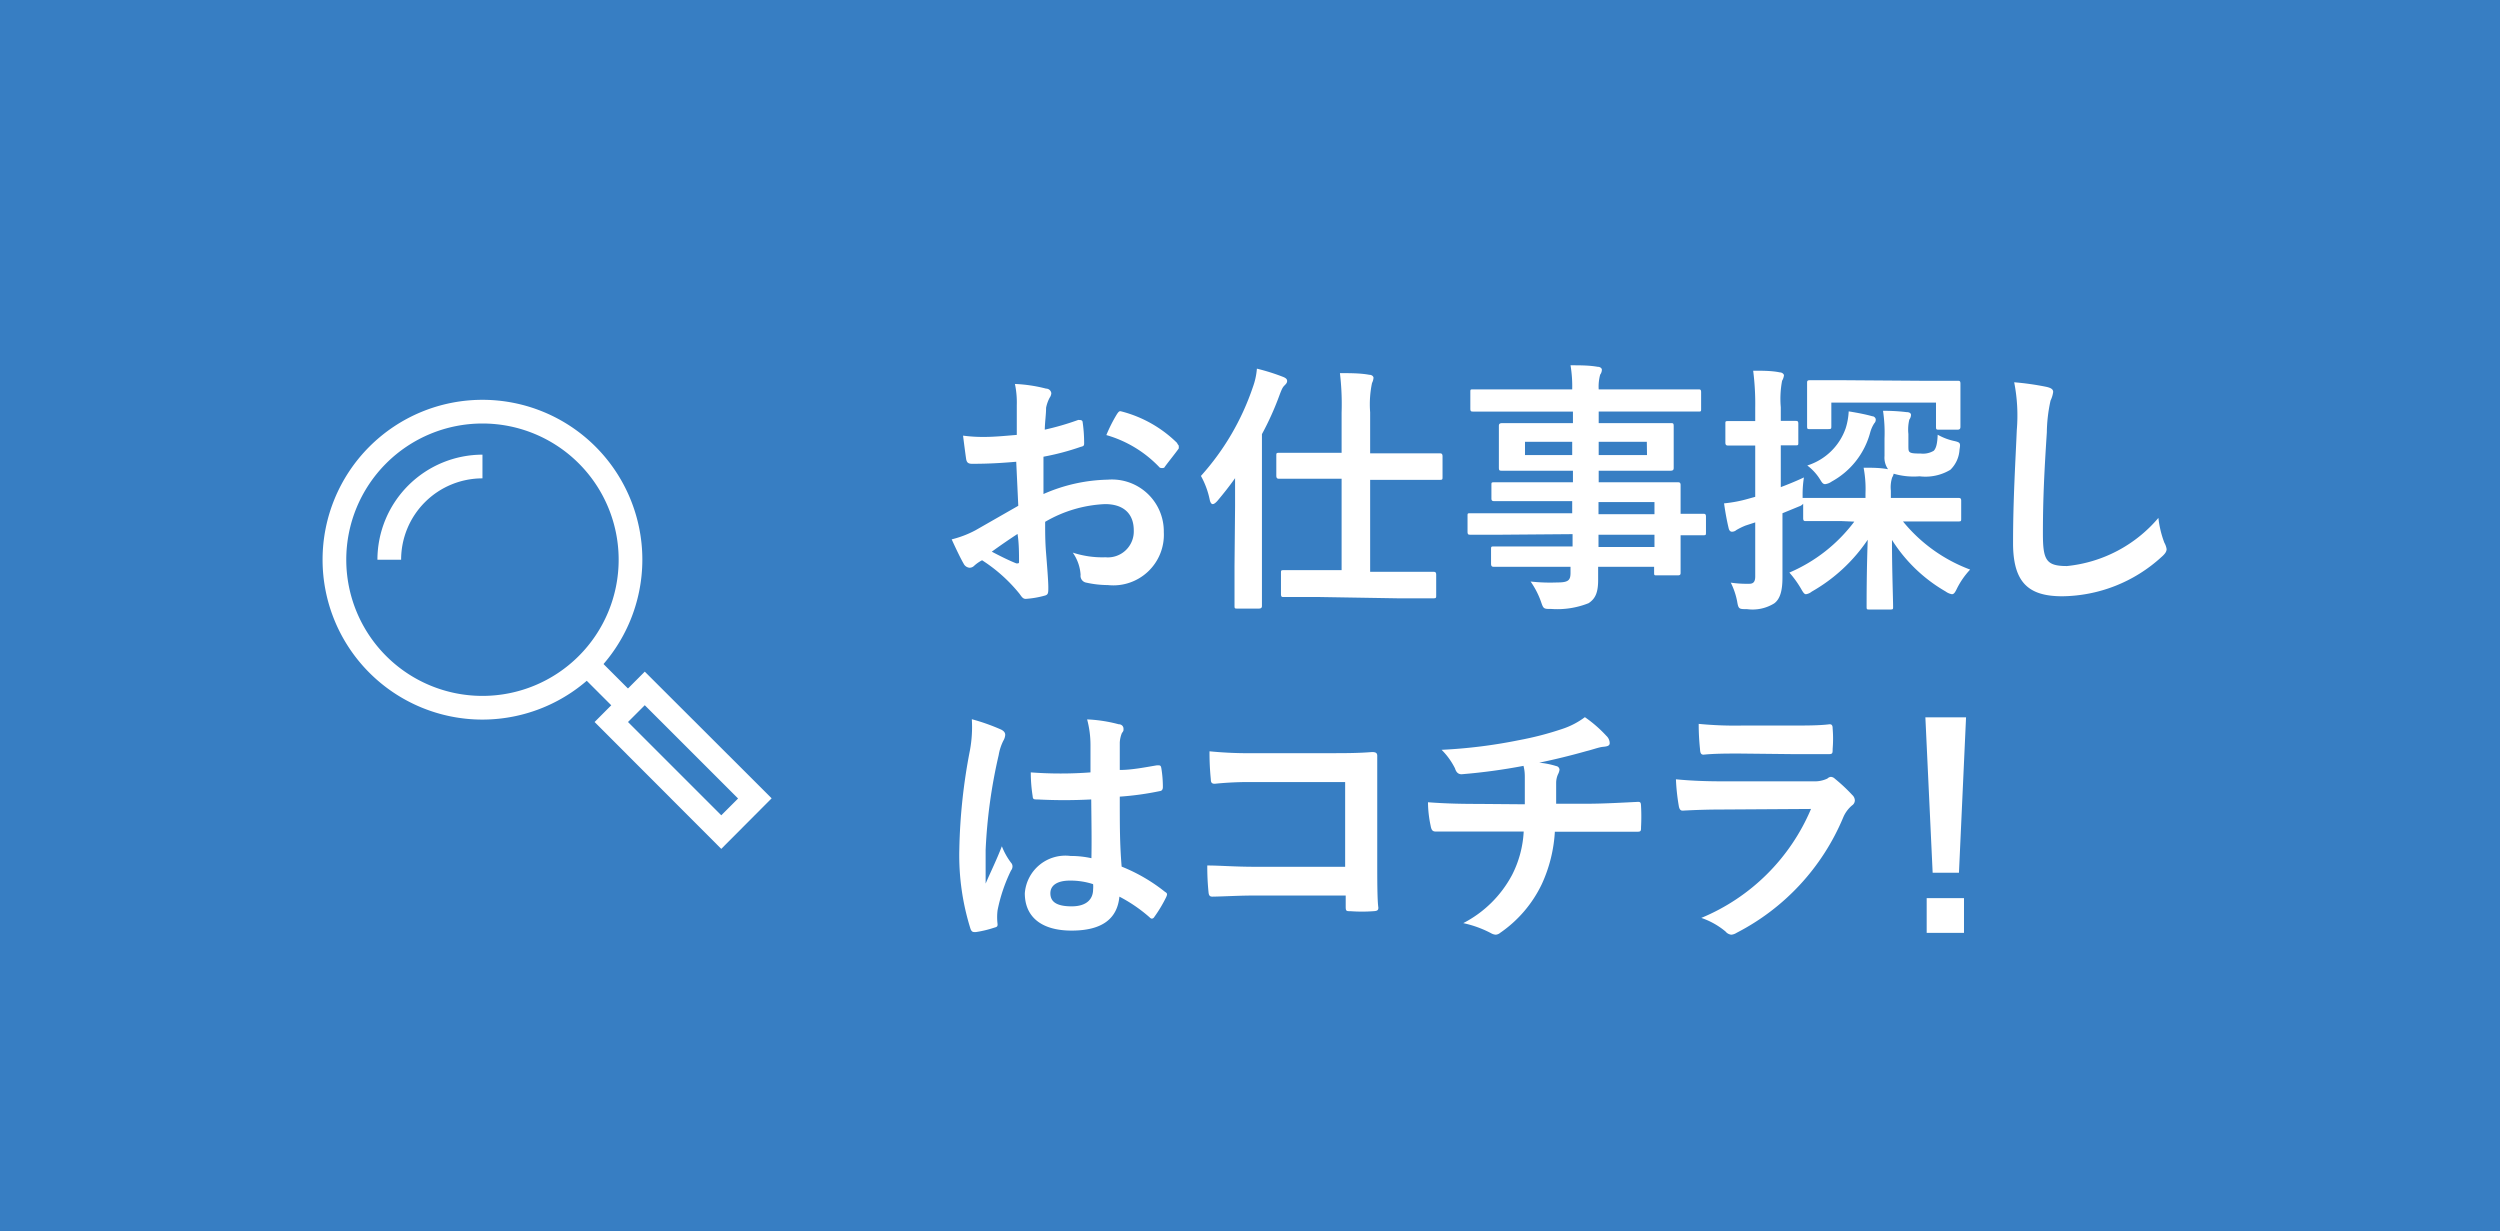 <svg xmlns="http://www.w3.org/2000/svg" viewBox="0 0 134 66"><defs><style>.cls-1{fill:#377ec3}.cls-2{fill:#fff}</style></defs><title>search_btn</title><g id="レイヤー_2" data-name="レイヤー 2"><g id="txt"><path class="cls-1" d="M0 0h134v66H0z"/><path class="cls-2" d="M54.47 24.75c-.7.06-1.42.11-2.36.11-.23 0-.3-.08-.33-.29s-.1-.73-.16-1.22a8.13 8.13 0 0 0 1.1.07c.58 0 1.19-.06 1.78-.11v-1.6a4.8 4.8 0 0 0-.1-1.13 8 8 0 0 1 1.67.25c.17 0 .28.14.28.26a.48.48 0 0 1-.09.23 1.94 1.94 0 0 0-.19.54c0 .37-.06.72-.07 1.17a14.56 14.56 0 0 0 1.79-.52c.13 0 .23 0 .24.12a7.91 7.91 0 0 1 .08 1.1c0 .14 0 .18-.18.22a13.57 13.57 0 0 1-2 .53v2a8.94 8.94 0 0 1 3.45-.77 2.78 2.78 0 0 1 3 2.81 2.71 2.71 0 0 1-3 2.84 5.44 5.44 0 0 1-1.15-.13.37.37 0 0 1-.31-.42 2.32 2.32 0 0 0-.42-1.19 5.09 5.09 0 0 0 1.75.25 1.39 1.39 0 0 0 1.52-1.44c0-.91-.56-1.41-1.54-1.41a6.94 6.94 0 0 0-3.21.95c0 .59 0 1.06.05 1.68s.12 1.5.12 1.82 0 .41-.21.46a5 5 0 0 1-1 .17c-.15 0-.21-.1-.34-.28a8.41 8.41 0 0 0-2-1.79 1.94 1.94 0 0 0-.44.31.34.34 0 0 1-.24.09.39.39 0 0 1-.31-.22c-.15-.25-.43-.84-.64-1.3a5.49 5.49 0 0 0 1.28-.49l2.29-1.31zm-1.31 4.82c.4.21.87.45 1.32.63.11 0 .15 0 .14-.11 0-.37 0-1-.08-1.47-.4.26-.87.58-1.38.95zm6.7-7.36c.1-.15.14-.19.24-.16a6.6 6.6 0 0 1 3 1.7c0 .06.08.1.08.15a.6.6 0 0 1 0 .14c-.19.27-.55.71-.76 1 0 .06-.24.07-.28 0a6.33 6.33 0 0 0-2.84-1.72 8.08 8.08 0 0 1 .56-1.11zm6.34 4.92v-1.5c-.31.44-.63.84-.95 1.22-.1.11-.18.17-.25.17s-.13-.09-.16-.24a4.47 4.47 0 0 0-.47-1.27 13.63 13.63 0 0 0 2.78-4.75 3.75 3.75 0 0 0 .22-1 11 11 0 0 1 1.4.44c.15.06.22.12.22.22s-.06.16-.15.25-.14.19-.27.54a15.59 15.59 0 0 1-.93 2.06v9.19c0 .07 0 .16-.17.16h-1.13c-.16 0-.17 0-.17-.16v-2.13zM70.71 32H68.8c-.09 0-.14 0-.14-.17v-1.11c0-.14 0-.16.14-.16h3.11v-4.9h-3.34c-.08 0-.16 0-.16-.17v-1.06c0-.14 0-.16.16-.16h3.34v-2.15a14.14 14.14 0 0 0-.09-2.12c.54 0 1.1 0 1.58.09.14 0 .22.09.22.16a.74.74 0 0 1-.08.28 5.56 5.56 0 0 0-.1 1.57v2.2h3.73c.07 0 .15 0 .15.16v1.09c0 .15 0 .17-.15.17h-3.73v4.93h3.38c.09 0 .16 0 .16.16v1.09c0 .15 0 .17-.16.17h-1.9zm9.81-3.34H78.8c-.08 0-.14 0-.14-.16v-.84c0-.14 0-.15.14-.15h5.47v-.65H80.1c-.08 0-.16 0-.16-.14V26c0-.14 0-.15.16-.15h4.21v-.62h-3.8c-.13 0-.17 0-.17-.17v-2.21c0-.08 0-.17.17-.17h3.8v-.62h-5.35c-.09 0-.15 0-.15-.15v-.89c0-.14 0-.15.15-.15h5.31a6.78 6.78 0 0 0-.09-1.29c.51 0 1 0 1.45.08.13 0 .23.07.23.16a.45.45 0 0 1-.09.26 2.44 2.44 0 0 0-.08.79h5.34c.09 0 .15 0 .15.15v.89c0 .14 0 .15-.15.15h-5.34v.62h3.86c.13 0 .16 0 .16.17v2.21c0 .08 0 .17-.16.17h-3.86v.62h4.24c.07 0 .15 0 .15.15v1.54h1.22c.07 0 .14 0 .14.15v.84c0 .14 0 .16-.14.16h-1.22v2c0 .08 0 .15-.15.15h-1.12c-.14 0-.15 0-.15-.15v-.31h-3v.7c0 .65-.13 1-.51 1.25a4.53 4.53 0 0 1-2 .31c-.42 0-.42 0-.56-.41a4.47 4.47 0 0 0-.55-1.06 9.63 9.63 0 0 0 1.42.05c.6 0 .72-.11.72-.52v-.32h-4.1c-.08 0-.16 0-.16-.17v-.75c0-.16 0-.17.16-.17h4.21v-.66zm3.75-4.27v-.71h-2.53v.71zm4-.71h-2.58v.71h2.59zm-2.59 3.23v.65h3v-.65zm3 2.41v-.66h-3v.66zm10.03-1.39H96.8c-.09 0-.15 0-.15-.16V27a.45.45 0 0 1-.21.14l-.9.37v3.44c0 .7-.12 1.15-.44 1.39a2.2 2.2 0 0 1-1.46.31c-.43 0-.46 0-.53-.42a3.86 3.86 0 0 0-.34-1 6 6 0 0 0 1 .06c.2 0 .31-.1.31-.39V28l-.52.17a3.7 3.7 0 0 0-.49.24.36.36 0 0 1-.24.09c-.08 0-.14-.06-.17-.17-.09-.37-.18-.84-.25-1.35a7.12 7.12 0 0 0 1.31-.25l.36-.1v-2.75h-1.44c-.08 0-.16 0-.16-.16v-1c0-.14 0-.15.16-.15h1.44v-.7a13.94 13.94 0 0 0-.11-2c.5 0 1 0 1.43.09.12 0 .22.09.22.16a.77.77 0 0 1-.1.29 5.21 5.21 0 0 0-.07 1.42v.73h.79c.09 0 .15 0 .15.15v1c0 .15 0 .16-.15.16h-.79v2.24c.37-.14.82-.32 1.24-.52a5.92 5.92 0 0 0-.07 1v.1h3.37v-.23a6.17 6.17 0 0 0-.1-1.39c.49 0 .87 0 1.31.08a1.08 1.08 0 0 1-.19-.71v-.94a8 8 0 0 0-.08-1.48 9.86 9.86 0 0 1 1.26.07c.17 0 .24.07.24.15a.45.45 0 0 1-.09.25 2.25 2.25 0 0 0-.05.77v.58c0 .26 0 .33.07.39s.21.08.59.08a1.12 1.12 0 0 0 .7-.15c.12-.13.19-.35.21-.86a3.13 3.13 0 0 0 .85.33c.37.08.38.11.32.47a1.63 1.63 0 0 1-.49 1.08 2.59 2.59 0 0 1-1.65.35 3.82 3.82 0 0 1-1.39-.14.56.56 0 0 1-.08.2 1.74 1.74 0 0 0-.07.71v.39h3.61c.09 0 .16 0 .16.15v.95c0 .14 0 .16-.16.16H102a8.45 8.45 0 0 0 3.6 2.58 4.24 4.24 0 0 0-.7 1c-.11.23-.17.32-.28.32a.85.85 0 0 1-.34-.15 8.28 8.28 0 0 1-2.87-2.76c0 1.62.06 3.18.06 3.59 0 .12 0 .14-.16.14h-1.1c-.14 0-.16 0-.16-.14 0-.41 0-1.94.06-3.6a8.93 8.93 0 0 1-3 2.78.63.63 0 0 1-.31.14c-.09 0-.15-.09-.28-.32a5.4 5.4 0 0 0-.61-.84 8.54 8.54 0 0 0 3.48-2.73zm4.3-7.52h1.92c.09 0 .15 0 .15.15v2.3c0 .07 0 .17-.15.17h-1c-.14 0-.16 0-.16-.17v-1.28h-5.61v1.25c0 .15 0 .17-.17.17H97c-.12 0-.14 0-.14-.17v-2.3c0-.09 0-.15.14-.15h1.92zm-2.66 1.9c.11 0 .19.1.19.17a.27.27 0 0 1-.08.21 1.76 1.76 0 0 0-.22.5 4.24 4.24 0 0 1-2.06 2.62.76.76 0 0 1-.35.14c-.12 0-.17-.08-.28-.26a2.72 2.72 0 0 0-.68-.74 3.19 3.19 0 0 0 2.06-2 3.55 3.55 0 0 0 .16-.9c.57.09.98.18 1.26.26zm9.36-1.57c.24.06.34.13.34.27a1.53 1.53 0 0 1-.14.46 8.29 8.29 0 0 0-.2 1.71c-.14 2.16-.21 3.59-.21 5.42 0 1.42.17 1.74 1.29 1.74a7.39 7.39 0 0 0 4.9-2.58 5.4 5.4 0 0 0 .32 1.33 1 1 0 0 1 .12.34c0 .12-.06.24-.28.43a8 8 0 0 1-5.31 2.1c-1.79 0-2.64-.71-2.64-2.85 0-2.36.13-4.37.2-6.06a9.23 9.23 0 0 0-.14-2.56 14.63 14.63 0 0 1 1.75.25zM53.67 39.11c.15.08.21.17.21.28a.7.7 0 0 1-.1.31 2.71 2.71 0 0 0-.25.77 27.91 27.91 0 0 0-.7 5.09v1.8c.28-.65.58-1.25.87-2a3.71 3.71 0 0 0 .49.88.29.29 0 0 1 .08.2.35.35 0 0 1-.08.22 8.72 8.72 0 0 0-.72 2.13 3 3 0 0 0 0 .74c0 .1 0 .15-.17.19a5.86 5.86 0 0 1-1 .24c-.15 0-.21 0-.28-.17a13.15 13.15 0 0 1-.6-4.28 30.46 30.46 0 0 1 .57-5.3 6.9 6.9 0 0 0 .1-1.66 10.91 10.91 0 0 1 1.58.56zm4.82 3.74a27.86 27.86 0 0 1-2.89 0c-.18 0-.24 0-.25-.18a8.08 8.08 0 0 1-.1-1.27 21.37 21.37 0 0 0 3.2 0v-1.47a5.31 5.31 0 0 0-.18-1.37 7.81 7.81 0 0 1 1.69.26c.16 0 .26.11.26.24s0 .11-.09.24a1.61 1.61 0 0 0-.11.49v1.48c.66 0 1.39-.15 2-.25.17 0 .2 0 .23.17a6.2 6.2 0 0 1 .08 1c0 .13-.06.2-.15.21a15.85 15.85 0 0 1-2.16.3c0 1.57 0 2.55.1 3.75a9.2 9.2 0 0 1 2.32 1.35c.13.08.14.12.07.28a7.21 7.21 0 0 1-.64 1.07.17.17 0 0 1-.13.09.19.19 0 0 1-.12-.07A8.09 8.09 0 0 0 60 48.06c-.11 1.17-.91 1.82-2.56 1.82s-2.51-.76-2.51-2a2.18 2.18 0 0 1 2.45-2 5.06 5.06 0 0 1 1.12.12c.02-1 0-2-.01-3.15zm-1.14 4.35c-.66 0-1.05.24-1.05.68s.31.7 1.14.7 1.15-.41 1.15-.91a1.37 1.37 0 0 0 0-.28 3.91 3.91 0 0 0-1.24-.19zm14.75-5.28h-4.89a17.9 17.9 0 0 0-2.1.09c-.16 0-.21-.07-.21-.24a14 14 0 0 1-.07-1.5 20.93 20.93 0 0 0 2.34.1h4.16c.72 0 1.47 0 2.21-.06.22 0 .29.06.28.24v5.56c0 1 0 2.14.06 2.54 0 .14-.06.18-.26.19a8.42 8.42 0 0 1-1.23 0c-.22 0-.26 0-.26-.24V48h-4.85c-.89 0-1.63.05-2.3.06-.13 0-.18-.06-.2-.21a13.79 13.79 0 0 1-.07-1.46c.66 0 1.47.07 2.58.07h4.81zm9.63 1.19V41.7c0-.18 0-.37-.07-.65a31.37 31.37 0 0 1-3.32.45c-.21 0-.3-.15-.35-.31a3.75 3.75 0 0 0-.72-1 27.35 27.35 0 0 0 4.16-.52 16.81 16.81 0 0 0 2.31-.6 4.21 4.21 0 0 0 1.21-.63 6.91 6.91 0 0 1 1.15 1 .55.55 0 0 1 .18.39c0 .15-.14.18-.36.2s-.59.16-.89.23c-.85.24-1.71.45-2.53.62a4.42 4.42 0 0 1 .91.18.21.21 0 0 1 .18.2.74.74 0 0 1-.08.24 1.13 1.13 0 0 0-.1.47v1.11h1.69c.88 0 2.07-.07 2.7-.1.15 0 .15.07.16.23a10.46 10.46 0 0 1 0 1.12c0 .19 0 .25-.18.25h-4.44a7.75 7.75 0 0 1-.7 2.81A6.63 6.63 0 0 1 80.41 50a.42.42 0 0 1-.24.1.59.59 0 0 1-.25-.08 5.74 5.74 0 0 0-1.49-.54 6.15 6.15 0 0 0 2.62-2.59 5.74 5.74 0 0 0 .62-2.32h-4.72c-.18 0-.23-.1-.27-.32a6.21 6.21 0 0 1-.14-1.25c1 .08 2 .09 2.72.09zm10.56.28q-1 0-2.1.06c-.12 0-.18-.08-.21-.27a11.1 11.1 0 0 1-.15-1.41c.8.08 1.65.11 2.58.11h4.8a1.59 1.59 0 0 0 .74-.15.3.3 0 0 1 .19-.09.34.34 0 0 1 .21.1 8.91 8.91 0 0 1 .93.87.41.41 0 0 1 .14.29.33.33 0 0 1-.15.27 1.71 1.71 0 0 0-.48.66A12.27 12.27 0 0 1 93.08 50a.63.63 0 0 1-.28.1.46.46 0 0 1-.31-.17 4.07 4.07 0 0 0-1.3-.73 10.92 10.92 0 0 0 5.88-5.84zm.94-3c-.63 0-1.33 0-1.92.06-.14 0-.18-.09-.19-.31a12.64 12.64 0 0 1-.07-1.34 20.17 20.17 0 0 0 2.29.09h2.53c.91 0 1.65 0 2.2-.07.12 0 .16.07.16.23a6.61 6.61 0 0 1 0 1.09c0 .24 0 .29-.25.28h-2zM105 46.78h-1.41l-.39-8.33h2.18zm.27 1.36V50h-2v-1.86z"/><path class="cls-2" transform="rotate(-45 32.528 36.667)" d="M31.89 35.32h1.27v2.69h-1.27z"/><path class="cls-2" d="M38.66 45.5l-6.79-6.8 2.69-2.7 6.8 6.79zm-5-6.8l5 5 .9-.9-5-5zm-7.8-.13A8.57 8.57 0 1 1 34.43 30a8.58 8.58 0 0 1-8.57 8.57zm0-15.87a7.3 7.3 0 1 0 7.3 7.3 7.3 7.3 0 0 0-7.3-7.3z"/><path class="cls-2" d="M21.5 30h-1.27a5.64 5.64 0 0 1 5.63-5.63v1.27A4.36 4.36 0 0 0 21.5 30z"/></g></g></svg>